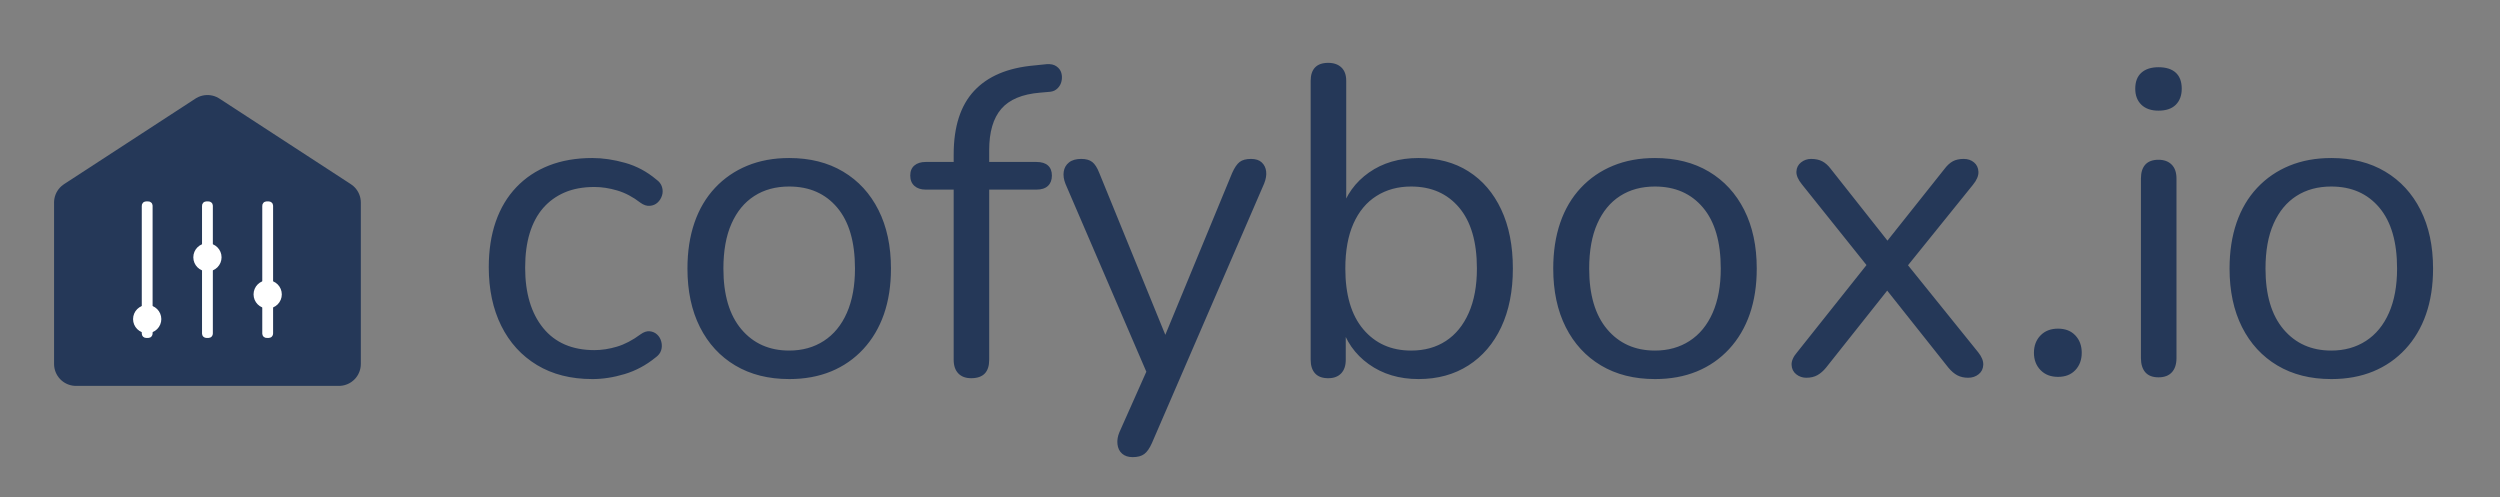<svg version="1.1" viewBox="0.0 0.0 1368.0 272.0" fill="none" stroke="none" stroke-linecap="square" stroke-miterlimit="10" xmlns:xlink="http://www.w3.org/1999/xlink" xmlns="http://www.w3.org/2000/svg"><rect x="0.0" y="0.0" width="1368.0" height="272.0" fill="#808080" stroke="none"/><clipPath id="p.0"><path d="m0 0l1368.0 0l0 272.0l-1368.0 0l0 -272.0z" clip-rule="nonzero"/></clipPath><g clip-path="url(#p.0)"><path fill="#000000" fill-opacity="0.0" d="m0 0l1368.0 0l0 272.0l-1368.0 0z" fill-rule="evenodd"/><path fill="#253858" d="m41.578 110.835l71.933 -46.835l71.933 46.835l0 0l0 88.323l-143.865 0l0 -88.323z" fill-rule="evenodd"/><path stroke="#253858" stroke-width="24.0" stroke-linejoin="round" stroke-linecap="butt" d="m41.578 110.835l71.933 -46.835l71.933 46.835l0 0l0 88.323l-143.865 0l0 -88.323z" fill-rule="evenodd"/><path fill="#ffffff" d="m106.281 140.801l0 0c0 3.992 3.237 7.229 7.229 7.229l0 0c1.917 0 3.756 -0.762 5.112 -2.117c1.356 -1.356 2.117 -3.194 2.117 -5.112l0 0c0 -3.993 -3.237 -7.229 -7.229 -7.229l0 0c-3.993 0 -7.229 3.237 -7.229 7.229z" fill-rule="evenodd"/><path stroke="#ffffff" stroke-width="1.0" stroke-linejoin="round" stroke-linecap="butt" d="m106.281 140.801l0 0c0 3.992 3.237 7.229 7.229 7.229l0 0c1.917 0 3.756 -0.762 5.112 -2.117c1.356 -1.356 2.117 -3.194 2.117 -5.112l0 0c0 -3.993 -3.237 -7.229 -7.229 -7.229l0 0c-3.993 0 -7.229 3.237 -7.229 7.229z" fill-rule="evenodd"/><path fill="#ffffff" d="m112.549 112.533l0 0c0 -0.176 0.143 -0.32 0.32 -0.32l1.278 0l0 0c0.085 0 0.166 0.034 0.226 0.094c0.06 0.06 0.094 0.141 0.094 0.226l0 70.058c0 0.176 -0.143 0.32 -0.319 0.32l-1.278 0c-0.176 0 -0.32 -0.143 -0.32 -0.32z" fill-rule="evenodd"/><path stroke="#ffffff" stroke-width="4.0" stroke-linejoin="round" stroke-linecap="butt" d="m112.549 112.533l0 0c0 -0.176 0.143 -0.32 0.32 -0.32l1.278 0l0 0c0.085 0 0.166 0.034 0.226 0.094c0.06 0.06 0.094 0.141 0.094 0.226l0 70.058c0 0.176 -0.143 0.32 -0.319 0.32l-1.278 0c-0.176 0 -0.32 -0.143 -0.32 -0.32z" fill-rule="evenodd"/><path fill="#ffffff" d="m139.246 161.086l0 0c0 3.993 3.237 7.229 7.229 7.229l0 0c1.917 0 3.756 -0.762 5.112 -2.117c1.356 -1.356 2.117 -3.194 2.117 -5.112l0 0c0 -3.993 -3.237 -7.229 -7.229 -7.229l0 0c-3.993 0 -7.229 3.237 -7.229 7.229z" fill-rule="evenodd"/><path stroke="#ffffff" stroke-width="1.0" stroke-linejoin="round" stroke-linecap="butt" d="m139.246 161.086l0 0c0 3.993 3.237 7.229 7.229 7.229l0 0c1.917 0 3.756 -0.762 5.112 -2.117c1.356 -1.356 2.117 -3.194 2.117 -5.112l0 0c0 -3.993 -3.237 -7.229 -7.229 -7.229l0 0c-3.993 0 -7.229 3.237 -7.229 7.229z" fill-rule="evenodd"/><path fill="#ffffff" d="m145.514 112.533l0 0c0 -0.176 0.143 -0.32 0.32 -0.32l1.278 0l0 0c0.085 0 0.166 0.034 0.226 0.094c0.06 0.06 0.094 0.141 0.094 0.226l0 70.058c0 0.176 -0.143 0.32 -0.32 0.32l-1.278 0c-0.176 0 -0.32 -0.143 -0.32 -0.32z" fill-rule="evenodd"/><path stroke="#ffffff" stroke-width="4.0" stroke-linejoin="round" stroke-linecap="butt" d="m145.514 112.533l0 0c0 -0.176 0.143 -0.32 0.32 -0.32l1.278 0l0 0c0.085 0 0.166 0.034 0.226 0.094c0.06 0.06 0.094 0.141 0.094 0.226l0 70.058c0 0.176 -0.143 0.32 -0.32 0.32l-1.278 0c-0.176 0 -0.32 -0.143 -0.32 -0.32z" fill-rule="evenodd"/><path fill="#ffffff" d="m73.315 174.61l0 0c0 3.993 3.237 7.229 7.229 7.229l0 0c1.917 0 3.756 -0.762 5.112 -2.117c1.356 -1.356 2.117 -3.194 2.117 -5.112l0 0c0 -3.993 -3.237 -7.229 -7.229 -7.229l0 0c-3.993 0 -7.229 3.237 -7.229 7.229z" fill-rule="evenodd"/><path stroke="#ffffff" stroke-width="1.0" stroke-linejoin="round" stroke-linecap="butt" d="m73.315 174.61l0 0c0 3.993 3.237 7.229 7.229 7.229l0 0c1.917 0 3.756 -0.762 5.112 -2.117c1.356 -1.356 2.117 -3.194 2.117 -5.112l0 0c0 -3.993 -3.237 -7.229 -7.229 -7.229l0 0c-3.993 0 -7.229 3.237 -7.229 7.229z" fill-rule="evenodd"/><path fill="#ffffff" d="m79.584 112.533l0 0c0 -0.176 0.143 -0.32 0.32 -0.32l1.278 0l0 0c0.085 0 0.166 0.034 0.226 0.094c0.06 0.06 0.094 0.141 0.094 0.226l0 70.058c0 0.176 -0.143 0.32 -0.32 0.32l-1.278 0c-0.176 0 -0.32 -0.143 -0.32 -0.32z" fill-rule="evenodd"/><path stroke="#ffffff" stroke-width="4.0" stroke-linejoin="round" stroke-linecap="butt" d="m79.584 112.533l0 0c0 -0.176 0.143 -0.32 0.32 -0.32l1.278 0l0 0c0.085 0 0.166 0.034 0.226 0.094c0.06 0.06 0.094 0.141 0.094 0.226l0 70.058c0 0.176 -0.143 0.32 -0.32 0.32l-1.278 0c-0.176 0 -0.32 -0.143 -0.32 -0.32z" fill-rule="evenodd"/><path fill="#000000" fill-opacity="0.0" d="m247.404 -34.134l1316.599 0l0 310.268l-1316.599 0z" fill-rule="evenodd"/><path fill="#253858" d="m324.092 207.422q-17.531 0 -30.25 -7.672q-12.719 -7.688 -19.562 -21.484q-6.828 -13.797 -6.828 -32.047q0 -13.906 3.828 -24.953q3.844 -11.047 11.281 -18.844q7.438 -7.797 17.875 -11.875q10.453 -4.078 23.656 -4.078q8.625 0 17.984 2.641q9.375 2.641 17.047 9.109q2.406 1.688 3.125 4.094q0.719 2.391 0 4.672q-0.719 2.281 -2.406 3.844q-1.672 1.562 -4.203 1.797q-2.516 0.234 -5.156 -1.672q-6.234 -4.812 -12.719 -6.719q-6.484 -1.922 -12.484 -1.922q-9.359 0 -16.328 3.0q-6.953 3.0 -11.75 8.516q-4.797 5.516 -7.328 13.688q-2.516 8.156 -2.516 18.953q0 20.875 9.844 33.0q9.844 12.109 28.078 12.109q6.0 0 12.359 -1.906q6.359 -1.922 12.844 -6.719q2.641 -1.922 5.031 -1.688q2.406 0.234 4.078 1.797q1.688 1.562 2.281 3.969q0.609 2.391 -0.109 4.672q-0.719 2.281 -3.125 3.969q-7.672 6.234 -16.797 9.0q-9.125 2.75 -17.75 2.75zm107.751 0q-17.031 0 -29.516 -7.438q-12.484 -7.438 -19.328 -21.0q-6.828 -13.562 -6.828 -32.031q0 -13.922 3.828 -25.078q3.844 -11.172 11.281 -19.094q7.438 -7.922 17.641 -12.109q10.203 -4.203 22.922 -4.203q17.047 0 29.516 7.438q12.484 7.438 19.328 21.0q6.844 13.562 6.844 32.047q0 13.906 -3.844 24.953q-3.844 11.047 -11.281 19.094q-7.438 8.031 -17.641 12.234q-10.203 4.188 -22.922 4.188zm0 -15.594q10.797 0 18.953 -5.281q8.172 -5.281 12.609 -15.359q4.438 -10.078 4.438 -24.234q0 -21.844 -9.719 -33.359q-9.719 -11.531 -26.281 -11.531q-11.031 0 -19.078 5.172q-8.047 5.156 -12.484 15.125q-4.438 9.953 -4.438 24.594q0 21.594 9.844 33.234q9.844 11.641 26.156 11.641zm99.599 15.125q-4.562 0 -7.078 -2.641q-2.516 -2.641 -2.516 -7.453l0 -93.109l-15.359 0q-3.844 0 -6.125 -2.031q-2.281 -2.047 -2.281 -5.656q0 -3.594 2.281 -5.516q2.281 -1.922 6.125 -1.922l20.641 0l-5.281 5.047l0 -9.125q0 -22.797 11.156 -34.797q11.156 -12.0 32.766 -13.922l6.953 -0.719q3.359 -0.25 5.391 1.203q2.047 1.438 2.641 3.594q0.609 2.156 0.125 4.438q-0.469 2.281 -2.156 3.969q-1.672 1.672 -4.078 1.906l-5.516 0.484q-14.641 1.203 -21.25 8.891q-6.594 7.672 -6.594 22.547l0 10.078l-2.875 -3.594l28.797 0q4.078 0 6.234 1.922q2.156 1.922 2.156 5.516q0 3.609 -2.156 5.656q-2.156 2.031 -6.234 2.031l-25.922 0l0 93.109q0 10.094 -9.844 10.094zm88.318 43.188q-3.594 0 -5.766 -1.922q-2.156 -1.906 -2.516 -5.156q-0.359 -3.234 1.078 -6.594l16.562 -37.203l0 8.406l-46.078 -107.047q-1.438 -3.594 -0.969 -6.719q0.484 -3.125 2.891 -5.031q2.406 -1.922 6.719 -1.922q3.844 0 6.0 1.688q2.156 1.672 3.844 5.984l39.359 96.484l-6.484 0l39.844 -96.484q1.922 -4.312 4.078 -5.984q2.156 -1.688 6.234 -1.688q3.844 0 5.875 1.922q2.047 1.906 2.406 4.906q0.359 3.0 -1.078 6.609l-61.438 142.078q-1.922 4.312 -4.203 5.984q-2.281 1.688 -6.359 1.688zm156.485 -42.719q-15.844 0 -27.25 -8.156q-11.391 -8.156 -15.234 -21.844l2.641 -2.641l0 22.078q0 4.812 -2.516 7.453q-2.516 2.641 -7.078 2.641q-4.797 0 -7.203 -2.641q-2.406 -2.641 -2.406 -7.453l0 -152.641q0 -4.797 2.406 -7.312q2.406 -2.516 7.203 -2.516q4.562 0 7.203 2.516q2.641 2.516 2.641 7.312l0 71.531l-2.891 0q4.078 -13.438 15.359 -21.359q11.281 -7.922 27.125 -7.922q15.844 0 27.359 7.328q11.516 7.312 17.875 20.875q6.359 13.547 6.359 32.281q0 18.469 -6.359 32.031q-6.359 13.562 -18.0 21.0q-11.641 7.438 -27.234 7.438zm-4.078 -15.594q11.031 0 19.062 -5.281q8.047 -5.281 12.484 -15.359q4.453 -10.078 4.453 -24.234q0 -21.844 -9.719 -33.359q-9.719 -11.531 -26.281 -11.531q-10.797 0 -18.969 5.172q-8.156 5.156 -12.594 15.125q-4.438 9.953 -4.438 24.594q0 21.594 9.828 33.234q9.844 11.641 26.172 11.641zm133.436 15.594q-17.031 0 -29.516 -7.438q-12.484 -7.438 -19.328 -21.0q-6.828 -13.562 -6.828 -32.031q0 -13.922 3.828 -25.078q3.844 -11.172 11.281 -19.094q7.438 -7.922 17.641 -12.109q10.203 -4.203 22.922 -4.203q17.047 0 29.516 7.438q12.484 7.438 19.328 21.0q6.844 13.562 6.844 32.047q0 13.906 -3.844 24.953q-3.844 11.047 -11.281 19.094q-7.438 8.031 -17.641 12.234q-10.203 4.188 -22.922 4.188zm0 -15.594q10.797 0 18.953 -5.281q8.172 -5.281 12.609 -15.359q4.438 -10.078 4.438 -24.234q0 -21.844 -9.719 -33.359q-9.719 -11.531 -26.281 -11.531q-11.031 0 -19.078 5.172q-8.047 5.156 -12.484 15.125q-4.438 9.953 -4.438 24.594q0 21.594 9.844 33.234q9.844 11.641 26.156 11.641zm82.8 14.875q-3.125 0 -5.531 -1.922q-2.391 -1.922 -2.516 -5.156q-0.109 -3.234 3.016 -6.844l42 -52.797l0 10.078l-39.375 -49.203q-3.109 -3.828 -3.0 -6.953q0.125 -3.125 2.516 -5.031q2.406 -1.922 5.531 -1.922q3.594 0 6.109 1.312q2.531 1.312 4.688 4.203l34.328 43.437l-6.719 0l34.547 -43.437q2.172 -2.891 4.562 -4.203q2.406 -1.312 6.0 -1.312q3.359 0 5.641 1.922q2.281 1.906 2.406 5.156q0.125 3.234 -3.0 7.078l-39.125 48.469l0 -8.875l42.0 52.078q2.891 3.609 2.766 6.844q-0.125 3.234 -2.531 5.156q-2.391 1.922 -5.75 1.922q-3.359 0 -5.891 -1.328q-2.516 -1.312 -4.906 -4.188l-36.969 -46.562l6.969 0l-36.969 46.562q-2.156 2.641 -4.688 4.078q-2.516 1.438 -6.109 1.438zm137.755 -0.484q-6.0 0 -9.594 -3.719q-3.594 -3.719 -3.594 -9.469q0 -5.766 3.594 -9.484q3.594 -3.719 9.594 -3.719q6.0 0 9.484 3.719q3.484 3.719 3.484 9.484q0 5.75 -3.484 9.469q-3.484 3.719 -9.484 3.719zm54.97 0.25q-4.797 0 -7.203 -2.75q-2.406 -2.766 -2.406 -7.812l0 -98.156q0 -5.047 2.406 -7.688q2.406 -2.641 7.203 -2.641q4.562 0 7.203 2.641q2.641 2.641 2.641 7.688l0 98.156q0 5.047 -2.531 7.812q-2.516 2.75 -7.312 2.75zm0 -145.922q-6.0 0 -9.359 -3.234q-3.359 -3.25 -3.359 -8.766q0 -5.766 3.359 -8.766q3.359 -3.0 9.359 -3.0q6.234 0 9.469 3.0q3.25 3.0 3.25 8.766q0 5.516 -3.25 8.766q-3.234 3.234 -9.469 3.234zm94.555 146.875q-17.031 0 -29.516 -7.438q-12.484 -7.438 -19.328 -21.0q-6.828 -13.562 -6.828 -32.031q0 -13.922 3.828 -25.078q3.844 -11.172 11.281 -19.094q7.438 -7.922 17.641 -12.109q10.203 -4.203 22.922 -4.203q17.047 0 29.516 7.438q12.484 7.438 19.328 21.0q6.844 13.562 6.844 32.047q0 13.906 -3.844 24.953q-3.844 11.047 -11.281 19.094q-7.438 8.031 -17.641 12.234q-10.203 4.188 -22.922 4.188zm0 -15.594q10.797 0 18.953 -5.281q8.172 -5.281 12.609 -15.359q4.438 -10.078 4.438 -24.234q0 -21.844 -9.719 -33.359q-9.719 -11.531 -26.281 -11.531q-11.031 0 -19.078 5.172q-8.047 5.156 -12.484 15.125q-4.438 9.953 -4.438 24.594q0 21.594 9.844 33.234q9.844 11.641 26.156 11.641z" fill-rule="nonzero"/></g></svg>
